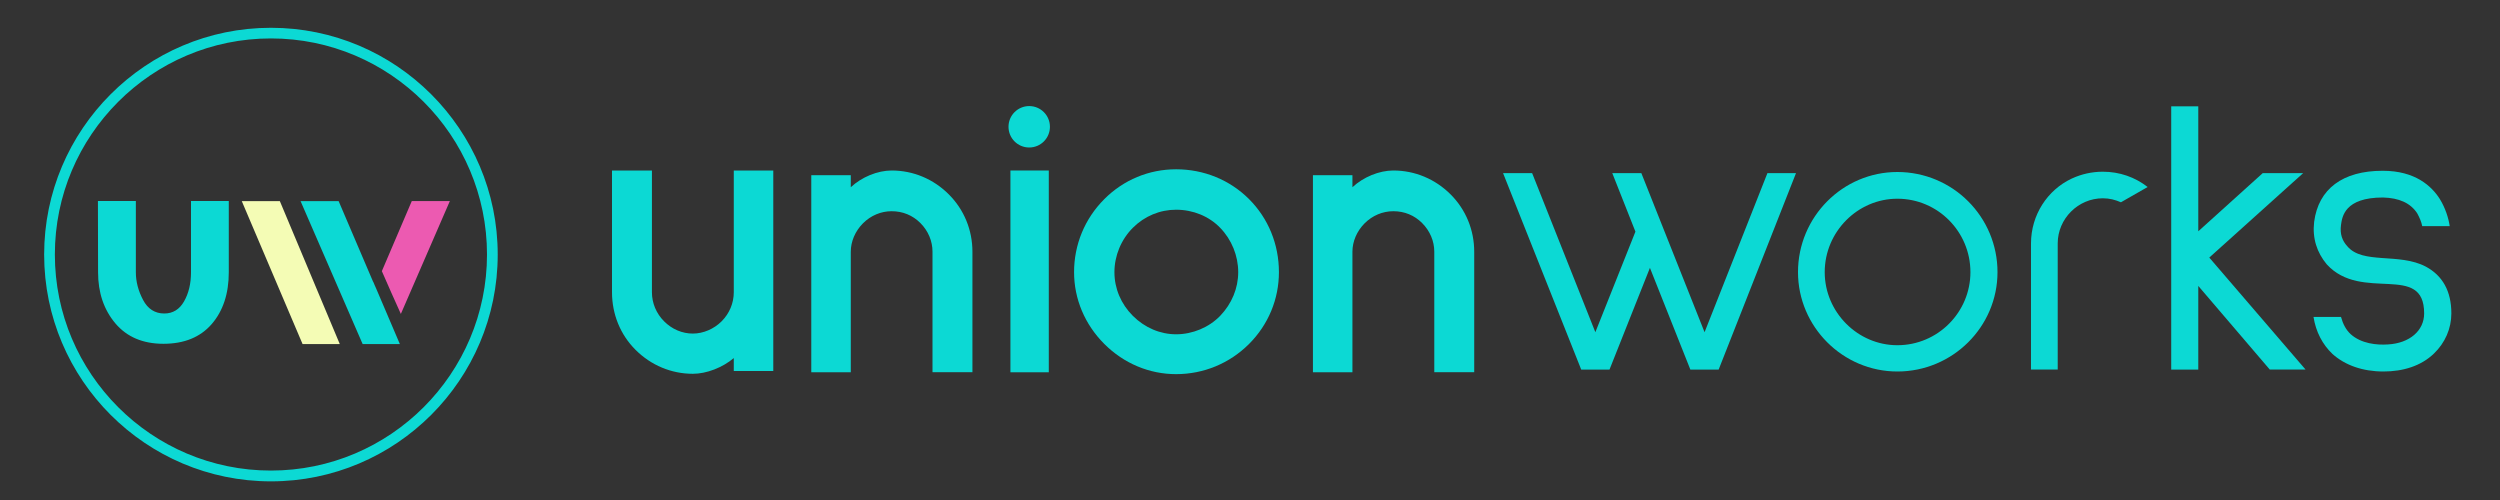 <?xml version="1.0" encoding="utf-8"?>
<!-- Generator: Adobe Illustrator 23.0.2, SVG Export Plug-In . SVG Version: 6.00 Build 0)  -->
<svg version="1.1" id="Layer_1" xmlns="http://www.w3.org/2000/svg" xmlns:xlink="http://www.w3.org/1999/xlink" x="0px" y="0px"
	 viewBox="0 0 350 70" style="enable-background:new 0 0 350 70;" xml:space="preserve">
<rect x="0" y="0" width="350" height="70" fill="#333333" stroke="none"/>
<style type="text/css">
	.st0{fill:#0CD9D4;}
	.st1{fill:#F4FCB5;}
	.st2{fill:#EC5AB1;}
</style>
<g>
	<path class="st0" d="M19.02,28.14v9.98c0,1.31,0.34,2.6,1.01,3.87c0.67,1.27,1.67,1.9,2.97,1.9c1.2,0,2.13-0.57,2.77-1.7
		c0.65-1.14,0.97-2.49,0.97-4.07v-9.98h5.29v9.98c0,2.99-0.8,5.41-2.39,7.25c-1.6,1.84-3.85,2.76-6.76,2.76
		c-2.88,0-5.13-0.96-6.74-2.87c-1.61-1.92-2.41-4.3-2.41-7.14l-0.02-9.98H19.02z"/>
</g>
<path class="st0" d="M37.93,3.89c-17.51,0-31.75,14.24-31.75,31.75c0,17.51,14.24,31.75,31.75,31.75s31.75-14.24,31.75-31.75
	C69.68,18.13,55.43,3.89,37.93,3.89z M37.93,65.88c-16.68,0-30.25-13.57-30.25-30.25c0-16.68,13.57-30.25,30.25-30.25
	s30.25,13.57,30.25,30.25C68.18,52.31,54.61,65.88,37.93,65.88z"/>
<g>
	<g>
		<polygon class="st1" points="33.85,28.16 42.36,48.17 47.57,48.17 39.18,28.16 		"/>
		<path class="st0" d="M52.67,40.41c-0.16-0.31-0.27-0.65-0.42-0.97l-0.01,0.02l-4.83-11.3h-5.33l8.69,20.01h5.21L52.67,40.41z"/>
	</g>
	<path class="st2" d="M56.12,43.95l6.86-15.8h-5.33l-4.19,9.81C54.33,39.97,55.22,41.96,56.12,43.95z"/>
</g>
<g>
	<g>
		<path class="st0" d="M102.73,40.91c0,1.53-0.61,2.98-1.71,4.08c-1.07,1.07-2.57,1.71-4.02,1.71c-1.5,0-2.92-0.61-4.02-1.71
			c-1.1-1.1-1.71-2.55-1.71-4.08V23.87h-5.59v17.04c0,3.08,1.17,5.95,3.3,8.07c2.16,2.16,5.01,3.35,8.02,3.35
			c1.93,0,4.17-0.88,5.73-2.2v1.81h5.53V23.87h-5.53V40.91z"/>
		<path class="st0" d="M124.84,23.87c-2,0-4.22,0.93-5.73,2.34v-1.68h-5.53v27.59h5.53V35.24c0-1.44,0.62-2.88,1.7-3.97
			c1.1-1.1,2.53-1.7,4.02-1.7c1.55,0,2.94,0.57,4.02,1.65c1.1,1.1,1.7,2.53,1.7,4.02v16.87h5.59V35.24c0-3.04-1.17-5.89-3.3-8.02
			C130.69,25.06,127.84,23.87,124.84,23.87z"/>
		<rect x="141.46" y="23.87" class="st0" width="5.37" height="28.25"/>
		<circle class="st0" cx="144.09" cy="17.75" r="2.9"/>
		<path class="st0" d="M164.65,23.7c-3.79,0-7.36,1.48-10.05,4.18c-2.73,2.73-4.23,6.36-4.23,10.22c0,3.75,1.5,7.32,4.23,10.05
			s6.3,4.23,10.05,4.23c3.86,0,7.49-1.5,10.22-4.23c2.7-2.7,4.18-6.27,4.18-10.05c0-3.89-1.48-7.52-4.18-10.22
			C172.18,25.19,168.55,23.7,164.65,23.7z M173.35,38.1c0,2.25-0.9,4.43-2.53,6.12c-1.56,1.62-3.87,2.58-6.16,2.58
			c-2.24,0-4.39-0.92-6.06-2.58c-1.67-1.67-2.58-3.84-2.58-6.11c0-2.31,0.94-4.58,2.58-6.22c1.63-1.63,3.78-2.53,6.06-2.53
			c2.37,0,4.61,0.92,6.16,2.53C172.43,33.54,173.35,35.81,173.35,38.1z"/>
		<path class="st0" d="M203.09,27.22c-2.16-2.16-5.01-3.35-8.02-3.35c-2,0-4.22,0.93-5.73,2.34v-1.68h-5.53v27.59h5.53V35.24
			c0-1.44,0.62-2.88,1.7-3.97c1.1-1.1,2.53-1.7,4.03-1.7c1.55,0,2.94,0.57,4.02,1.65c1.1,1.1,1.71,2.53,1.71,4.02v16.87h5.59V35.24
			C206.39,32.2,205.22,29.35,203.09,27.22z"/>
	</g>
	<path class="st0" d="M251.44,24.24l-10.83,27.5h-3.96l-5.66-14.24l-5.66,14.24h-3.96l-10.94-27.5h4.07l8.85,22.27l5.61-14.08
		l-3.24-8.19h4.07l8.85,22.27l8.8-22.27H251.44z"/>
	<path class="st0" d="M251.72,38.1c0-7.75,6.27-14.02,13.91-14.02c7.75,0,14.02,6.27,14.02,14.02c0,7.64-6.27,13.91-14.02,13.91
		C257.99,52.01,251.72,45.74,251.72,38.1z M275.86,38.1c0-5.66-4.56-10.28-10.23-10.28c-5.55,0-10.17,4.62-10.17,10.28
		c0,5.61,4.62,10.23,10.17,10.23C271.3,48.33,275.86,43.71,275.86,38.1z"/>
	<path class="st0" d="M294.4,27.76c-3.46,0-6.32,2.86-6.32,6.32v17.65h-3.74V34.09c0-4.01,2.31-7.48,5.66-9.07l0.11-0.05
		c1.32-0.6,2.75-0.93,4.29-0.93c2.36,0,4.51,0.77,6.27,2.14l-3.74,2.14C296.16,27.98,295.33,27.76,294.4,27.76z"/>
	<path class="st0" d="M317.77,51.74l-10.01-11.71v11.71h-3.79V14.89h3.79v17.49l9.02-8.14h5.66L309.3,36.06l13.47,15.67H317.77z"/>
	<path class="st0" d="M329.1,46.79c1.48,1.32,3.63,1.54,5.22,1.43c3.02-0.17,5.06-1.92,5.06-4.34c0-7.2-8.74-1.49-13.64-6.88
		c-1.37-1.65-2.03-3.63-1.76-5.94c0.6-4.62,4.01-7.15,9.57-7.15h0.06c4.51,0,6.82,2.14,7.97,3.96c0.77,1.26,1.21,2.64,1.38,3.79
		h-3.85c-0.11-0.6-0.38-1.21-0.71-1.81c-0.94-1.43-2.53-2.14-4.78-2.2c-5.39,0-5.72,2.7-5.88,3.85c-0.17,1.26,0.17,2.2,0.88,2.97
		c2.14,2.58,7.26,0.88,11,2.86c2.36,1.27,3.57,3.46,3.57,6.54c0,2.14-0.88,4.12-2.42,5.61c-1.81,1.76-4.34,2.53-7.09,2.53
		c-2.91,0-5.39-0.88-7.15-2.47c-1.38-1.32-2.31-3.08-2.64-5.17h3.85C328.01,45.36,328.44,46.18,329.1,46.79z"/>
</g>
</svg>
